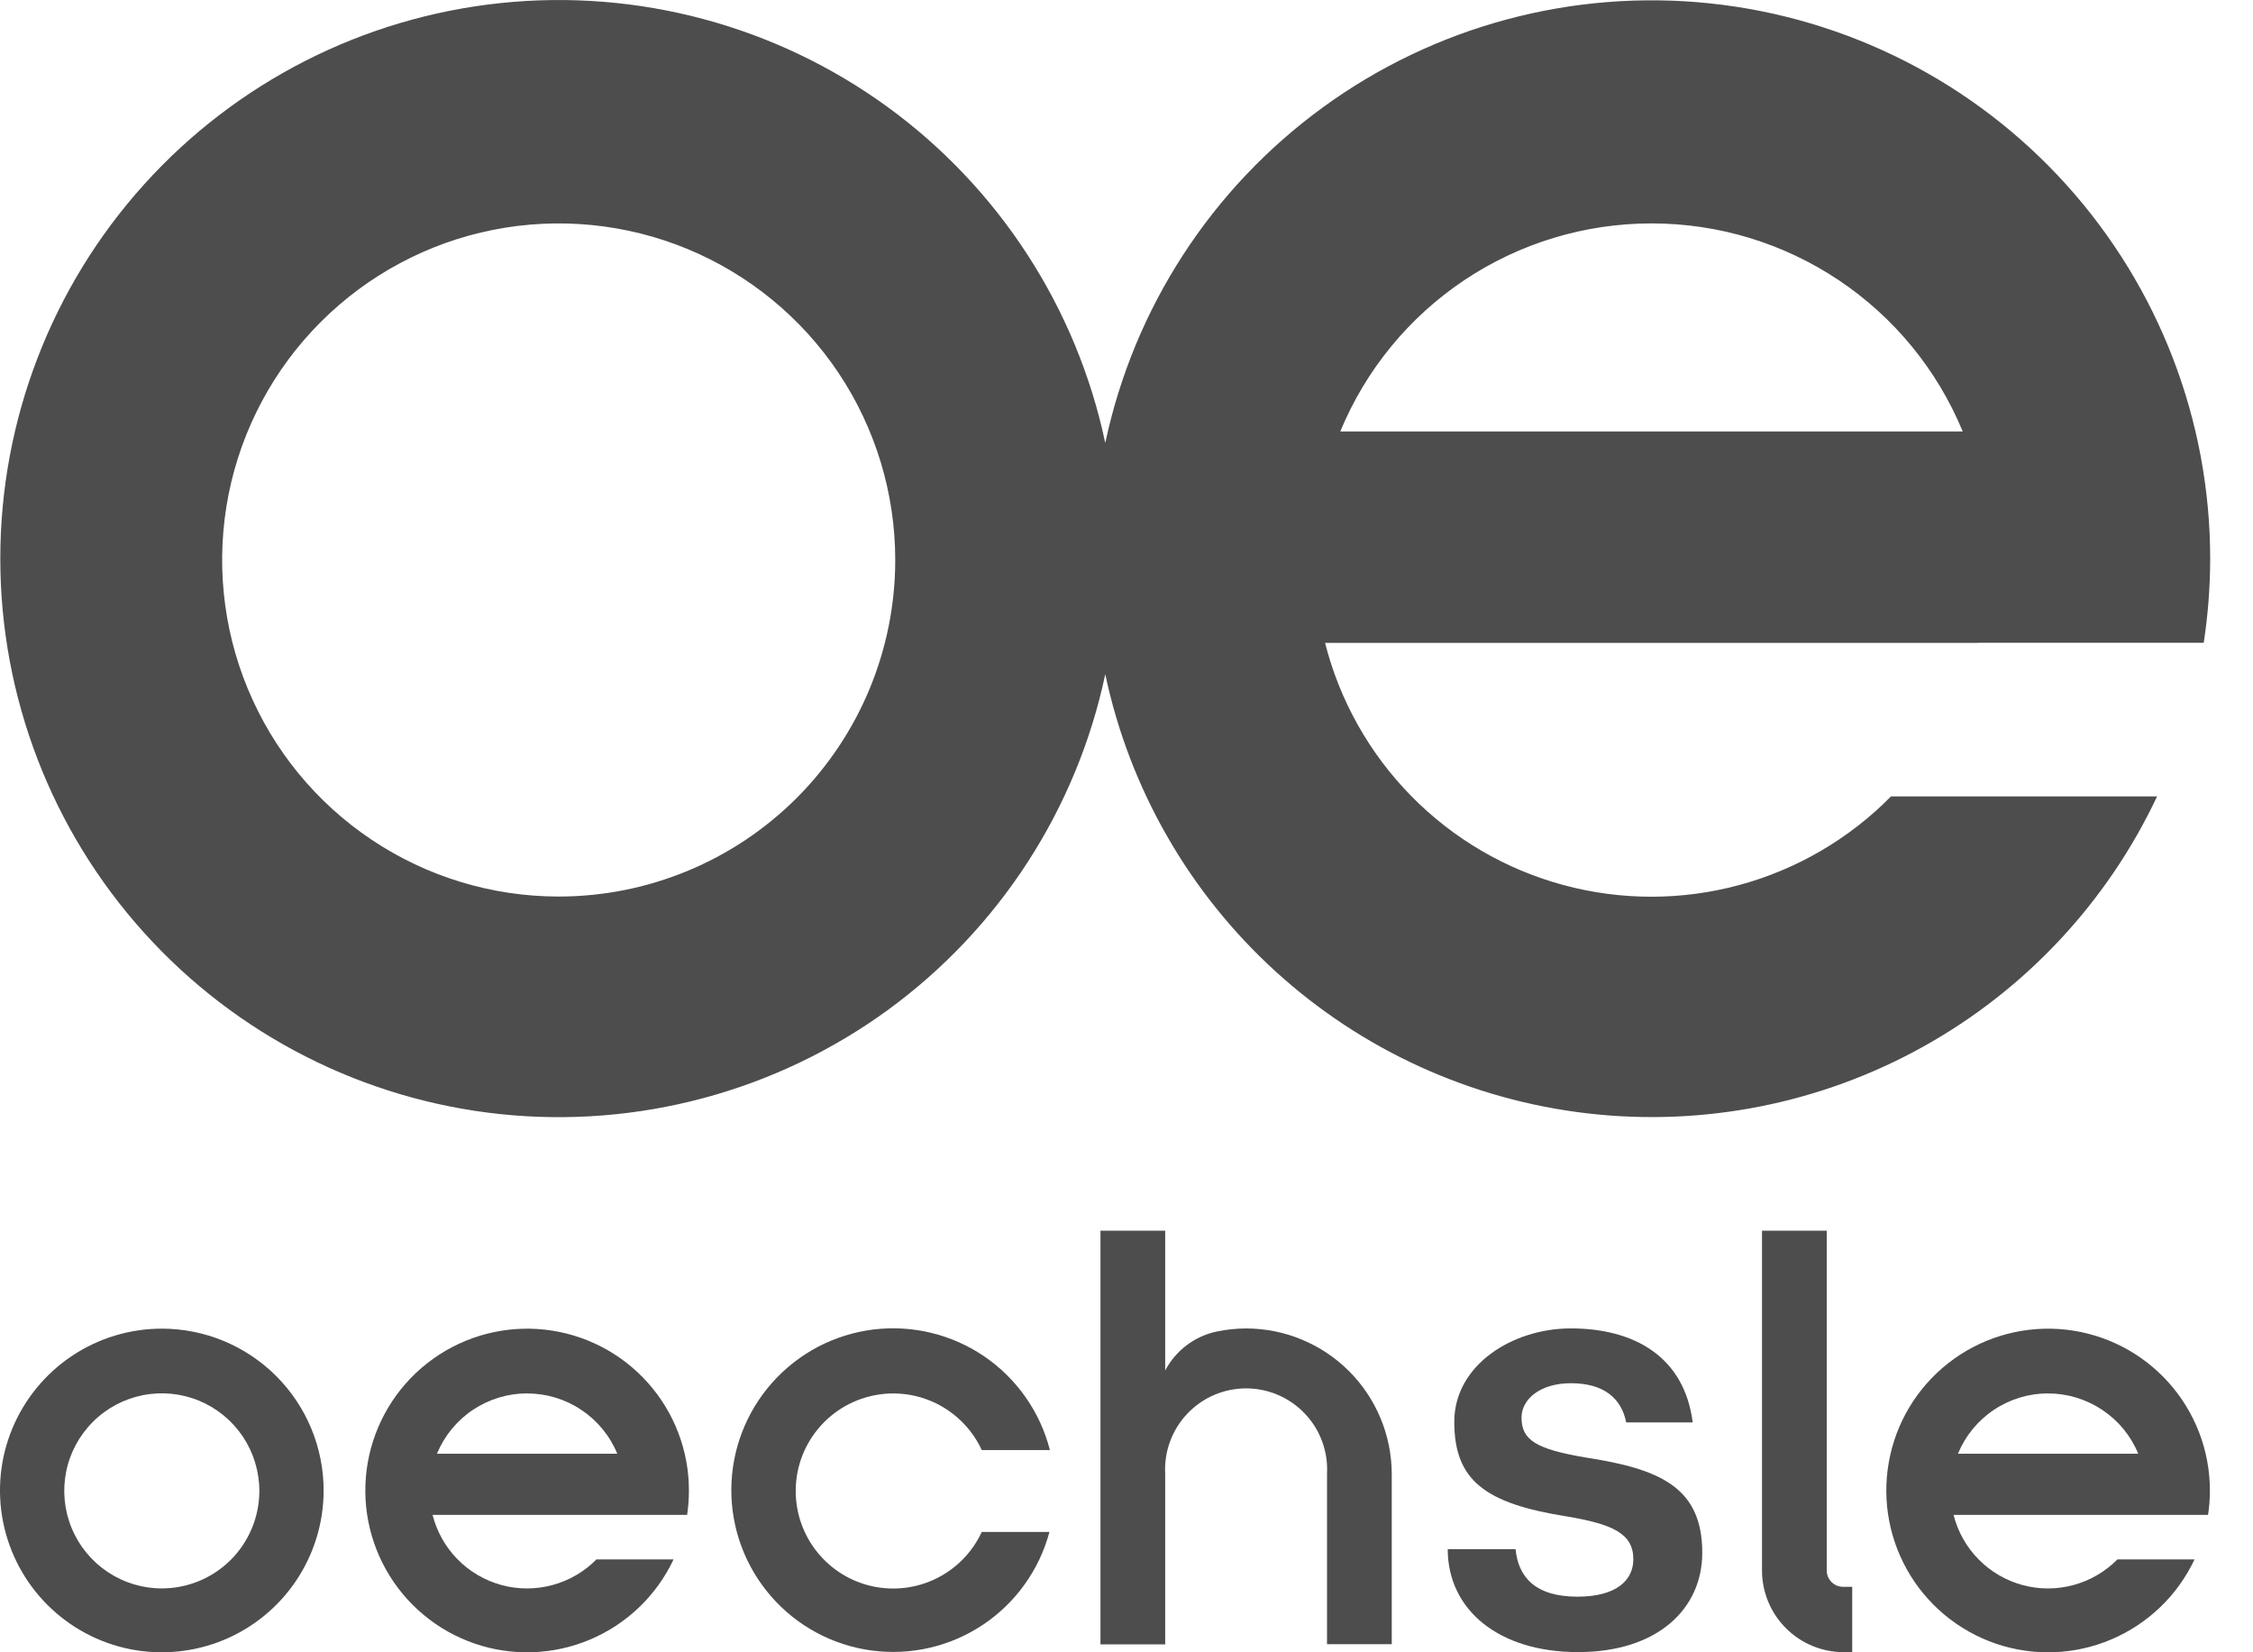 <svg width="45" height="33" viewBox="0 0 45 33" fill="none" xmlns="http://www.w3.org/2000/svg">
<path d="M39.506 12.837H44.016C44.101 12.281 44.144 11.719 44.145 11.157C44.144 8.4 43.122 5.742 41.276 3.694C39.431 1.646 36.892 0.354 34.151 0.067C31.409 -0.22 28.658 0.518 26.428 2.14C24.199 3.761 22.648 6.15 22.076 8.847C21.505 6.149 19.955 3.758 17.726 2.135C15.495 0.513 12.744 -0.226 10.001 0.061C7.258 0.348 4.719 1.64 2.873 3.689C1.027 5.738 0.006 8.398 0.006 11.156C0.006 13.914 1.027 16.574 2.873 18.623C4.719 20.672 7.258 21.965 10.001 22.252C12.744 22.538 15.495 21.799 17.726 20.177C19.955 18.554 21.505 16.163 22.076 13.466C22.56 15.751 23.75 17.828 25.477 19.401C27.204 20.975 29.382 21.966 31.703 22.236C34.024 22.506 36.371 22.04 38.413 20.904C40.455 19.768 42.089 18.02 43.084 15.906H37.77C36.933 16.755 35.886 17.366 34.735 17.677C33.585 17.988 32.372 17.987 31.222 17.675C30.072 17.363 29.025 16.751 28.19 15.901C27.354 15.052 26.759 13.995 26.466 12.84H39.506V12.837ZM11.159 17.906C9.83 17.906 8.53 17.512 7.425 16.773C6.319 16.034 5.458 14.985 4.949 13.756C4.44 12.528 4.307 11.176 4.566 9.872C4.826 8.568 5.466 7.371 6.406 6.431C7.346 5.491 8.544 4.85 9.848 4.591C11.152 4.332 12.504 4.465 13.732 4.973C14.96 5.482 16.01 6.344 16.749 7.449C17.487 8.555 17.881 9.854 17.881 11.184C17.881 12.967 17.173 14.676 15.913 15.937C14.652 17.198 12.942 17.906 11.159 17.906ZM32.987 4.462C34.318 4.461 35.619 4.856 36.725 5.595C37.832 6.335 38.694 7.387 39.202 8.617H26.77C27.278 7.387 28.14 6.336 29.246 5.596C30.352 4.857 31.652 4.462 32.983 4.462" fill="#4D4D4D"/>
<path d="M3.232 26.536C2.593 26.536 1.968 26.726 1.436 27.081C0.905 27.436 0.491 27.941 0.246 28.531C0.001 29.122 -0.063 29.771 0.062 30.398C0.187 31.025 0.495 31.601 0.947 32.053C1.399 32.505 1.974 32.813 2.601 32.938C3.228 33.062 3.878 32.998 4.468 32.754C5.059 32.509 5.564 32.095 5.919 31.563C6.274 31.032 6.464 30.407 6.464 29.768C6.464 28.911 6.123 28.089 5.517 27.483C4.911 26.877 4.089 26.536 3.232 26.536V26.536ZM3.232 31.724C2.846 31.724 2.47 31.61 2.149 31.395C1.829 31.181 1.579 30.877 1.432 30.521C1.284 30.165 1.246 29.773 1.321 29.395C1.396 29.017 1.582 28.67 1.855 28.398C2.127 28.125 2.475 27.94 2.853 27.865C3.23 27.79 3.622 27.829 3.978 27.976C4.334 28.124 4.638 28.374 4.852 28.694C5.066 29.015 5.18 29.392 5.18 29.777C5.18 30.293 4.974 30.789 4.609 31.154C4.244 31.519 3.748 31.724 3.232 31.724Z" fill="#4D4D4D"/>
<path d="M19.609 30.596C19.423 30.999 19.104 31.326 18.707 31.523C18.309 31.721 17.856 31.776 17.422 31.681C16.989 31.586 16.601 31.345 16.323 30.999C16.044 30.653 15.893 30.222 15.893 29.778C15.893 29.334 16.044 28.904 16.323 28.558C16.601 28.212 16.989 27.971 17.422 27.876C17.856 27.78 18.309 27.836 18.707 28.033C19.104 28.231 19.423 28.558 19.609 28.961H20.97C20.776 28.2 20.31 27.535 19.662 27.092C19.013 26.649 18.225 26.458 17.445 26.553C16.665 26.649 15.947 27.026 15.425 27.613C14.902 28.2 14.612 28.957 14.607 29.743C14.603 30.529 14.885 31.289 15.401 31.882C15.916 32.475 16.631 32.86 17.409 32.964C18.188 33.069 18.978 32.886 19.632 32.45C20.286 32.014 20.758 31.355 20.961 30.596H19.609Z" fill="#4D4D4D"/>
<path d="M11.913 31.145C11.671 31.39 11.368 31.567 11.034 31.657C10.701 31.747 10.35 31.747 10.017 31.657C9.684 31.566 9.381 31.389 9.139 31.143C8.897 30.897 8.725 30.591 8.64 30.256H13.724C13.748 30.095 13.76 29.932 13.76 29.769C13.761 28.973 13.467 28.206 12.936 27.613C12.406 27.02 11.675 26.644 10.884 26.556C10.093 26.469 9.298 26.676 8.65 27.139C8.003 27.601 7.549 28.286 7.375 29.063C7.201 29.84 7.32 30.653 7.709 31.347C8.097 32.041 8.729 32.568 9.481 32.826C10.234 33.084 11.056 33.055 11.789 32.744C12.521 32.434 13.114 31.865 13.453 31.145H11.913ZM10.529 27.83C10.914 27.83 11.291 27.944 11.612 28.159C11.932 28.373 12.182 28.677 12.329 29.034H8.728C8.875 28.677 9.125 28.372 9.445 28.158C9.766 27.944 10.143 27.829 10.529 27.829V27.83Z" fill="#4D4D4D"/>
<path d="M28.916 30.94H30.271C30.324 31.492 30.659 31.889 31.507 31.889C32.282 31.889 32.623 31.563 32.623 31.142C32.623 30.625 32.207 30.441 31.292 30.286C29.653 30.027 29.047 29.561 29.047 28.396C29.047 27.264 30.21 26.531 31.373 26.531C32.644 26.531 33.642 27.098 33.809 28.409H32.481C32.387 27.935 32.042 27.626 31.376 27.626C30.758 27.626 30.39 27.948 30.39 28.313C30.39 28.765 30.687 28.943 31.673 29.11C33.134 29.336 34 29.691 34 31.011C34 32.131 33.109 32.996 31.517 32.996C29.924 32.996 28.916 32.144 28.916 30.94Z" fill="#4D4D4D"/>
<path d="M42.292 31.145C42.05 31.39 41.746 31.567 41.413 31.657C41.08 31.747 40.729 31.747 40.396 31.657C40.063 31.566 39.76 31.389 39.518 31.143C39.276 30.897 39.104 30.591 39.019 30.256H44.102C44.127 30.095 44.139 29.932 44.139 29.769C44.139 28.973 43.846 28.206 43.315 27.613C42.785 27.02 42.054 26.644 41.263 26.556C40.472 26.469 39.676 26.676 39.029 27.139C38.382 27.601 37.927 28.286 37.754 29.063C37.58 29.84 37.699 30.653 38.088 31.347C38.476 32.041 39.108 32.568 39.86 32.826C40.613 33.084 41.435 33.055 42.167 32.744C42.9 32.434 43.493 31.865 43.832 31.145H42.292ZM40.908 27.83C41.293 27.83 41.67 27.945 41.99 28.159C42.311 28.373 42.561 28.677 42.708 29.034H39.107C39.254 28.677 39.504 28.372 39.824 28.158C40.145 27.943 40.522 27.829 40.908 27.829V27.83Z" fill="#4D4D4D"/>
<path d="M36.995 31.692H36.826H36.812C36.725 31.692 36.642 31.658 36.581 31.596C36.52 31.535 36.486 31.452 36.486 31.366V24.58H35.193V31.366C35.193 31.798 35.365 32.213 35.671 32.519C35.977 32.825 36.392 32.997 36.825 32.997H36.995V31.692Z" fill="#4D4D4D"/>
<path d="M24.892 26.532C24.691 26.532 24.491 26.554 24.294 26.595C24.078 26.642 23.874 26.736 23.698 26.87C23.521 27.004 23.377 27.175 23.273 27.371V24.579H21.98V32.842H23.273V29.439C23.261 29.219 23.293 28.999 23.369 28.792C23.445 28.585 23.561 28.396 23.713 28.236C23.864 28.076 24.046 27.948 24.249 27.861C24.451 27.774 24.669 27.729 24.889 27.729C25.109 27.729 25.327 27.774 25.529 27.861C25.732 27.948 25.914 28.076 26.065 28.236C26.217 28.396 26.334 28.585 26.409 28.792C26.485 28.999 26.517 29.219 26.505 29.439V32.838H27.798V29.439C27.796 28.669 27.49 27.93 26.945 27.385C26.4 26.84 25.662 26.534 24.892 26.532V26.532Z" fill="#4D4D4D"/>
</svg>
